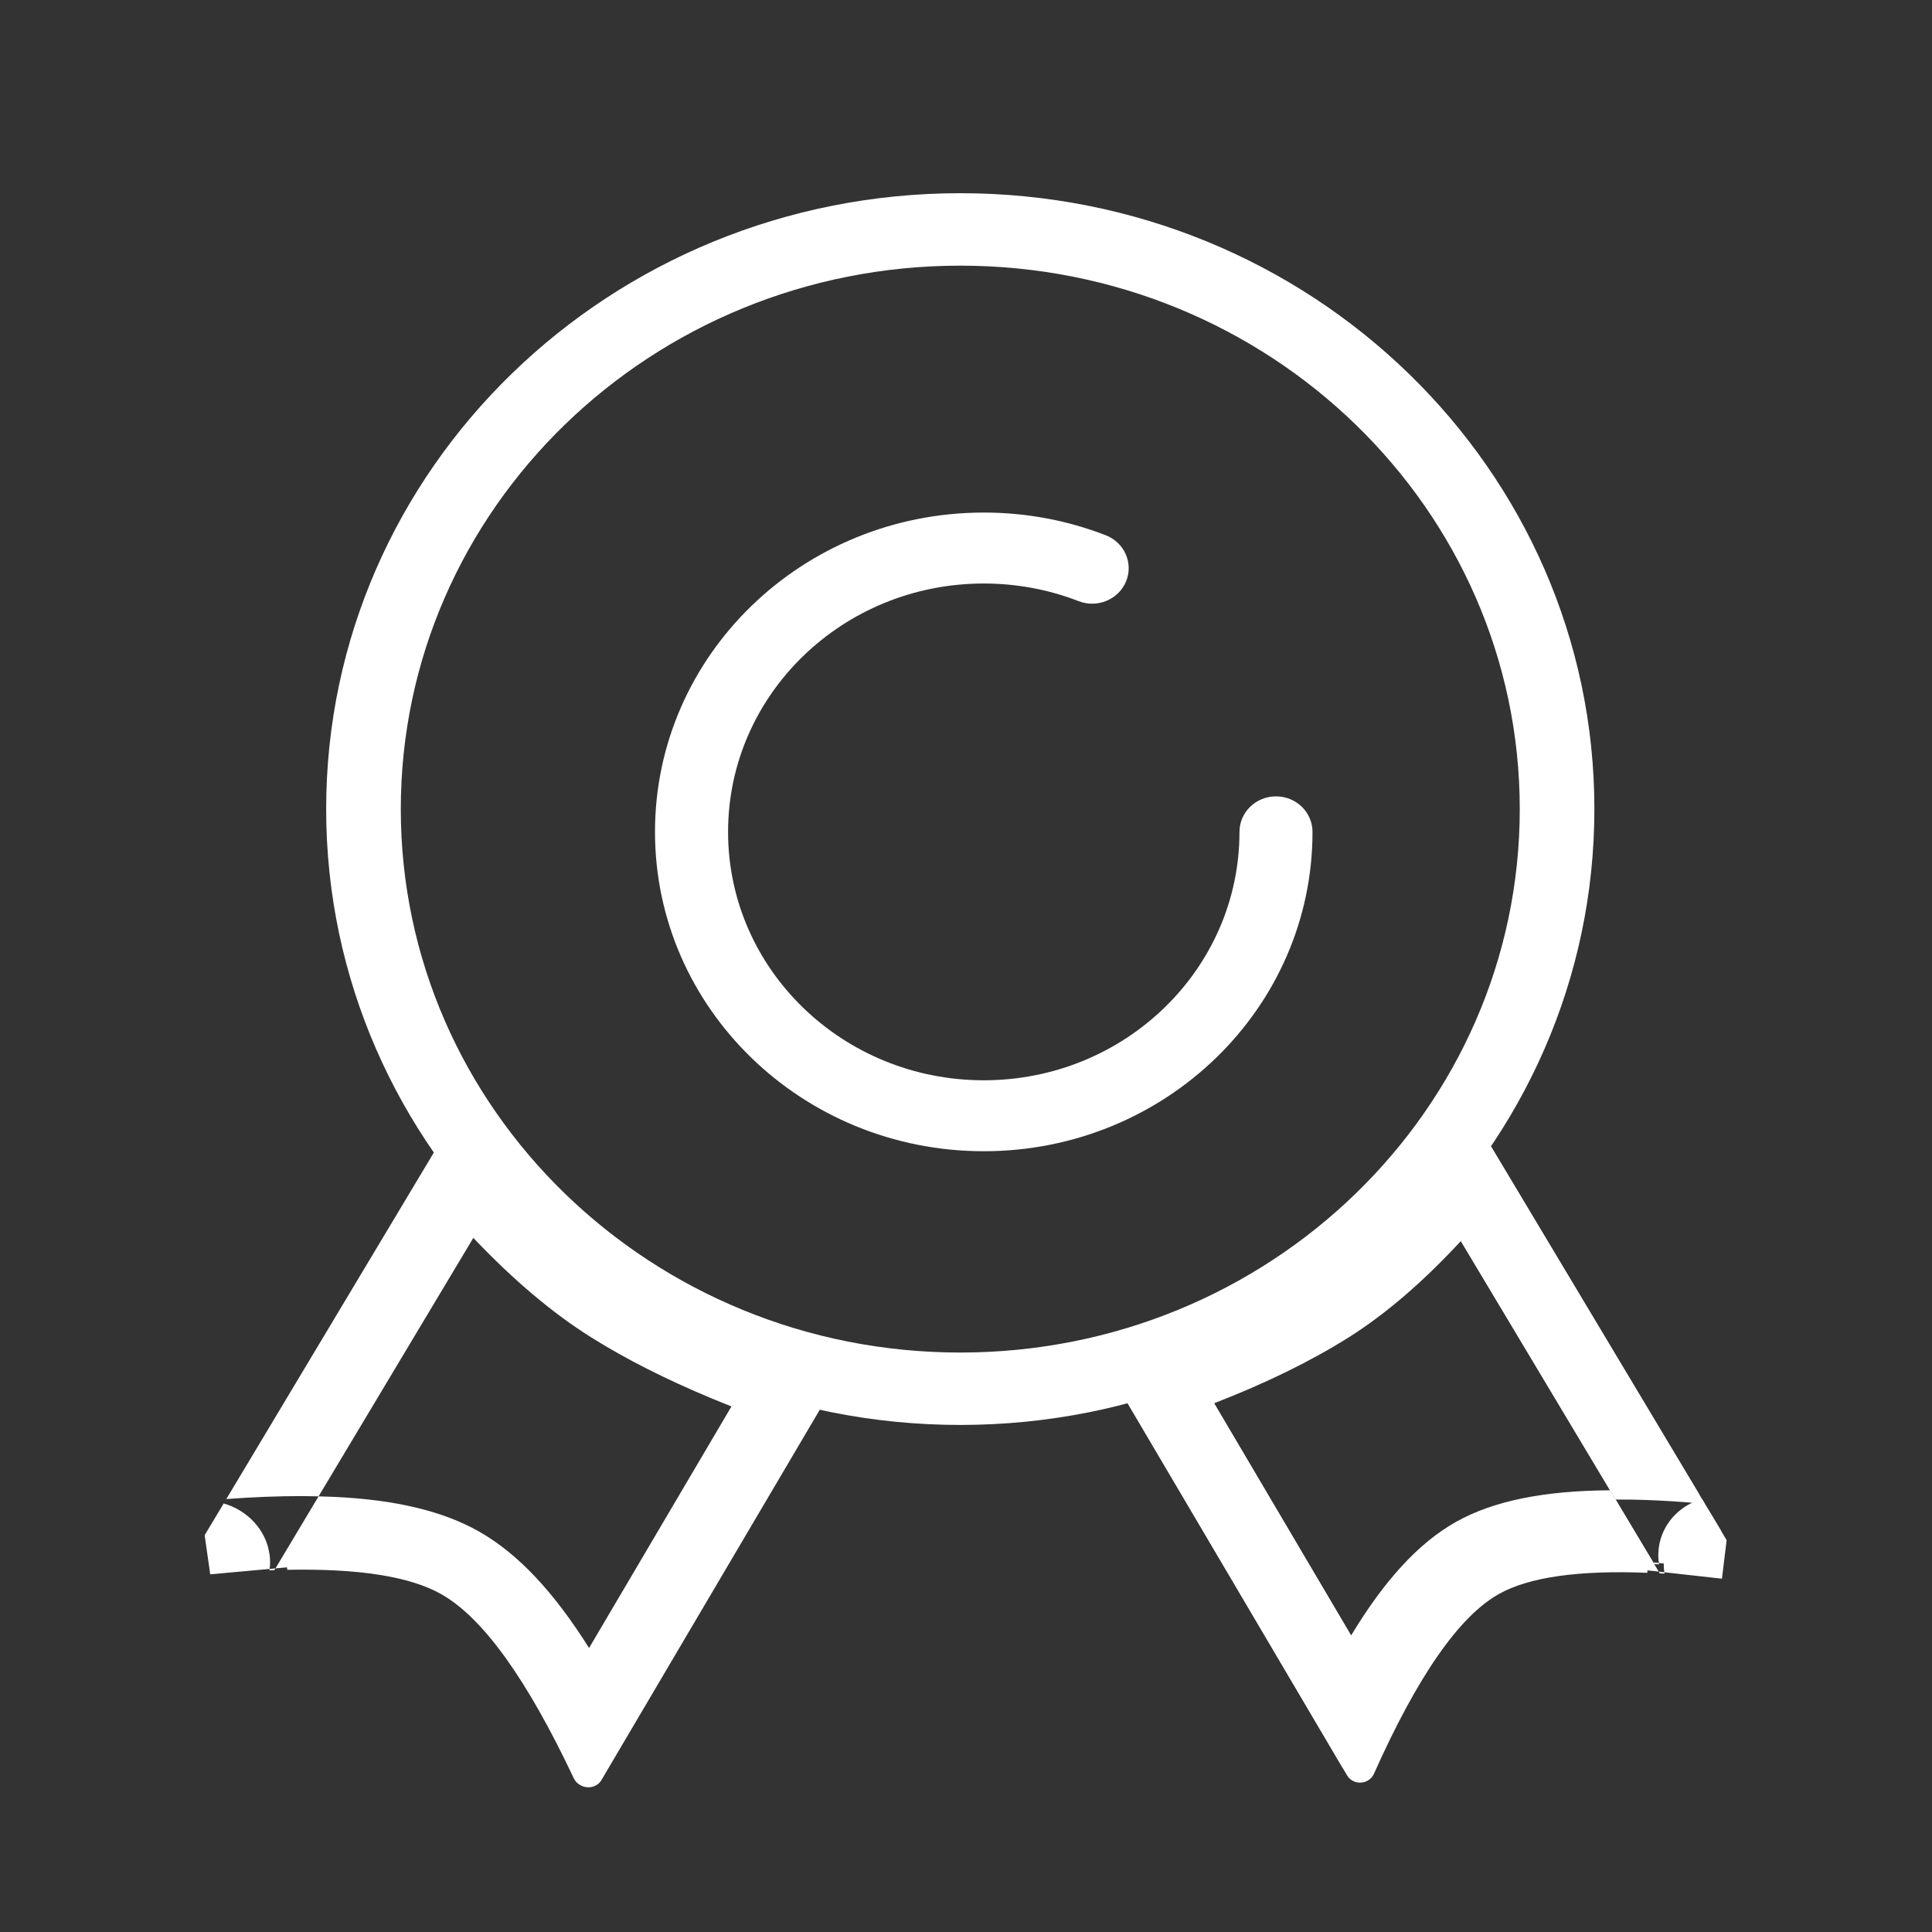 <?xml version="1.0" encoding="UTF-8"?>
<svg width="40px" height="40px" viewBox="0 0 40 40" version="1.1" xmlns="http://www.w3.org/2000/svg" xmlns:xlink="http://www.w3.org/1999/xlink">
    <rect x="0" y="0" width="40" height="40" fill="#333333" stroke="none"/>
    <!-- Generator: Sketch 58 (84663) - https://sketch.com -->
    <title>icon/Excitation</title>
    <desc>Created with Sketch.</desc>
    <g id="icon/Excitation" stroke="none" stroke-width="1" fill="none" fill-rule="evenodd">
        <g id="icon/sheying-copy" transform="translate(2, 2)" fill="#FFFFFF">
            <g id="分组">
                <path d="M20.893,9.082 C21.281,9.232 21.469,9.66 21.314,10.037 C21.159,10.413 20.719,10.597 20.331,10.446 C19.713,10.206 19.049,10.081 18.368,10.081 C15.443,10.081 13.074,12.384 13.074,15.224 C13.074,18.064 15.443,20.366 18.368,20.366 C21.292,20.366 23.662,18.064 23.662,15.224 C23.662,14.817 24,14.488 24.419,14.488 C24.836,14.488 25.174,14.817 25.174,15.224 C25.174,18.875 22.127,21.835 18.368,21.835 C14.608,21.835 11.561,18.875 11.561,15.224 C11.561,11.572 14.608,8.612 18.368,8.612 C19.243,8.612 20.096,8.772 20.893,9.082 Z" id="形状"></path>
                <path d="M17.882,2 C25.132,2 31.01,7.708 31.01,14.751 C31.01,21.794 25.132,27.502 17.882,27.502 C10.63,27.502 4.753,21.794 4.753,14.751 C4.753,7.708 10.63,2 17.882,2 Z M17.882,3.5 C11.484,3.5 6.298,8.537 6.298,14.751 C6.298,20.965 11.484,26.003 17.882,26.003 C24.279,26.003 29.465,20.965 29.465,14.751 C29.465,8.537 24.279,3.5 17.882,3.5 Z" id="Combined-shape-1558"></path>
                <path d="M32.228,30.347 L32.345,30.36 L32.349,30.389 L32.251,30.383 L32.228,30.347 Z M28.143,23.521 C27.308,24.45 26.526,25.122 25.779,25.541 C25.074,25.936 24.15,26.36 22.997,26.817 L22.997,26.817 L25.973,31.861 C26.656,30.729 27.364,29.947 28.148,29.507 C28.933,29.068 29.983,28.863 31.336,28.855 L31.336,28.855 Z M33.635,29.696 L33.635,29.696 L33.758,29.901 L33.635,29.696 Z M33.24,29.036 L33.635,29.696 L33.538,30.493 L32.345,30.36 L32.336,30.279 C32.334,30.242 32.333,30.205 32.334,30.168 L32.342,30.056 C32.403,29.557 32.77,29.165 33.241,29.036 L33.24,29.036 Z M33.184,28.943 L32.79,28.91 C32.27,28.871 31.786,28.852 31.336,28.855 L31.336,28.855 L32.228,30.347 L31.997,30.321 C31.996,30.33 31.995,30.338 31.994,30.346 L31.992,30.371 C30.565,30.316 29.541,30.461 28.922,30.809 C28.097,31.272 27.234,32.513 26.332,34.534 C26.305,34.593 26.259,34.644 26.201,34.676 C26.052,34.759 25.862,34.709 25.777,34.565 L25.777,34.565 L20.756,26.051 C22.656,25.366 24.072,24.763 25.005,24.24 C25.938,23.717 27.049,22.587 28.34,20.85 L28.34,20.85 L33.184,28.943 Z M33.24,29.036 L33.184,28.943 L33.186,28.943 L33.241,29.036 L33.24,29.036 Z" id="Combined-shape-1559"></path>
                <path d="M32.462,30.581 L32.413,30.578 L32.364,30.575 L32.342,30.538 L32.11,30.513 C32.109,30.521 32.108,30.53 32.107,30.538 L32.105,30.563 C30.678,30.507 29.655,30.653 29.035,31.001 C28.21,31.463 27.347,32.705 26.445,34.726 C26.418,34.786 26.372,34.835 26.314,34.867 C26.165,34.95 25.975,34.901 25.89,34.757 L25.89,34.757 L20.869,26.243 C22.607,25.707 24.009,25.103 25.075,24.431 C26.143,23.76 27.269,22.63 28.453,21.041 L28.453,21.041 L33.297,29.135 L33.298,29.136 L33.353,29.228 L33.352,29.227 L33.748,29.887 L33.651,30.685 L32.458,30.552 C32.459,30.561 32.461,30.571 32.462,30.581 Z M28.245,23.695 C27.463,24.54 26.69,25.206 25.917,25.693 C25.133,26.185 24.207,26.638 23.137,27.053 L23.137,27.053 L26.086,32.053 C26.769,30.92 27.477,30.139 28.261,29.7 C29.046,29.259 30.097,29.055 31.448,29.046 L31.448,29.046 Z M32.458,30.552 C32.444,30.452 32.442,30.349 32.455,30.248 C32.516,29.749 32.884,29.357 33.353,29.228 L33.352,29.227 L33.297,29.135 L32.903,29.102 C32.513,29.072 32.143,29.054 31.793,29.048 L31.448,29.046 L32.342,30.538 Z" id="Combined-shape-1560"></path>
                <path d="M7.8,23.629 L4.596,28.98 L4.939,28.992 C6.173,29.052 7.151,29.278 7.902,29.7 C8.721,30.159 9.467,30.961 10.196,32.12 L10.196,32.12 L13.144,27.119 L12.734,26.953 C11.792,26.56 10.962,26.141 10.245,25.692 C9.437,25.186 8.625,24.498 7.8,23.629 L7.8,23.629 Z M2.237,29.787 L2.235,29.788 L2.631,29.128 C3.075,29.254 3.436,29.599 3.552,30.041 L3.58,30.176 C3.596,30.29 3.595,30.402 3.58,30.513 L3.582,30.483 L2.353,30.595 L2.237,29.787 Z M3.703,30.472 L3.681,30.508 C3.646,30.51 3.613,30.511 3.58,30.513 L3.582,30.483 L3.703,30.472 Z M3.703,30.472 L4.596,28.98 L4.24,28.975 C3.757,28.975 3.24,28.995 2.687,29.036 L2.687,29.036 L2.633,29.124 L7.533,20.943 C8.788,22.571 9.974,23.734 11.09,24.432 C12.205,25.131 13.665,25.768 15.471,26.342 L10.451,34.856 C10.366,35.001 10.171,35.047 10.016,34.96 C9.954,34.927 9.906,34.876 9.878,34.814 C8.906,32.755 7.99,31.483 7.128,31.001 C6.481,30.638 5.421,30.472 3.948,30.501 C3.946,30.484 3.944,30.467 3.942,30.45 L3.703,30.472 Z" id="Combined-shape-1561"></path>
            </g>
        </g>
    </g>
</svg>
